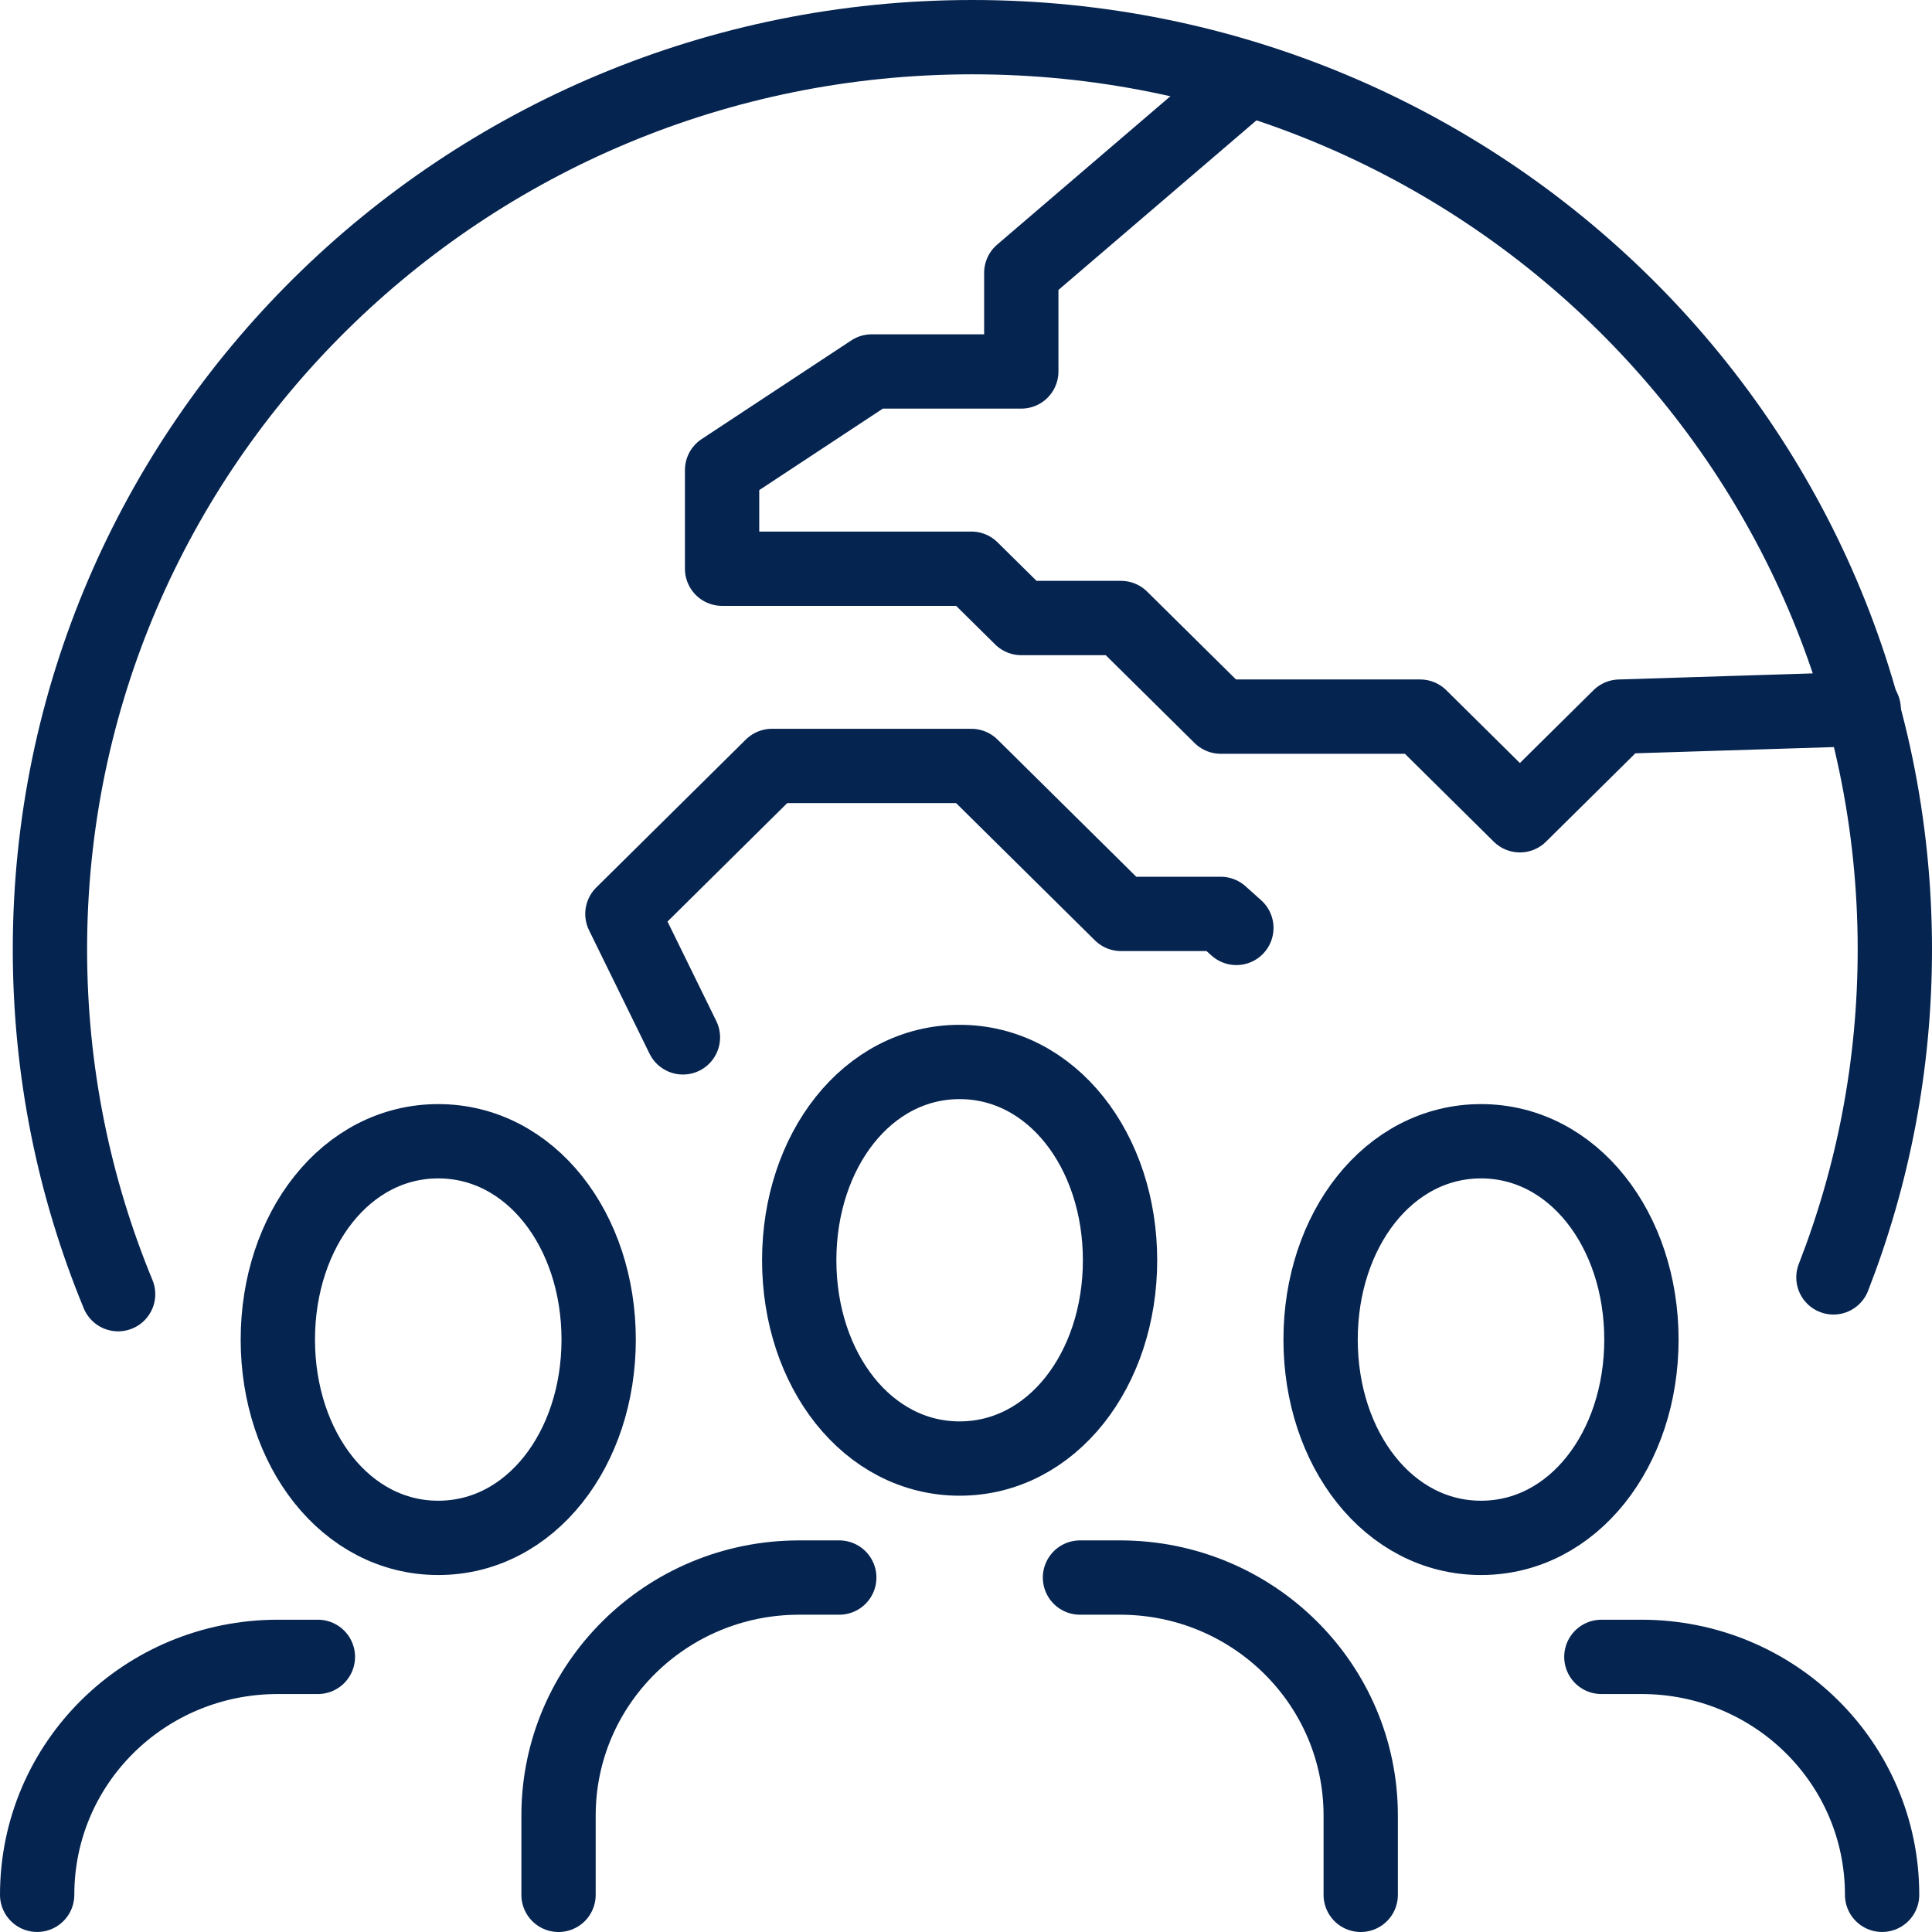 <?xml version="1.0" encoding="UTF-8"?>
<svg width="52px" height="52px" viewBox="0 0 52 52" version="1.1" xmlns="http://www.w3.org/2000/svg" xmlns:xlink="http://www.w3.org/1999/xlink">
    <title>8D11C7AA-4AAB-4A8A-8498-D152452C17C0</title>
    <g id="UI" stroke="none" stroke-width="1" fill="none" fill-rule="evenodd" stroke-linecap="round" stroke-linejoin="round">
        <g id="Filosofía" transform="translate(-1031, -900)" stroke="#052450" stroke-width="2">
            <g id="Group-21" transform="translate(1032, 901)">
                <path d="M20.511,32.92 C20.511,35.868 22.344,38.257 24.828,38.257 C27.312,38.257 29.146,35.868 29.146,32.92 C29.146,29.972 27.312,27.583 24.828,27.583 C22.344,27.583 20.511,29.972 20.511,32.92 Z" id="Stroke-1"></path>
                <path d="M28.068,41.46 L29.147,41.46 C32.724,41.46 35.624,44.328 35.624,47.865 L35.624,50" id="Stroke-3"></path>
                <path d="M21.589,41.46 L20.51,41.46 C16.933,41.46 14.033,44.328 14.033,47.865 L14.033,50" id="Stroke-5"></path>
                <path d="M6.478,35.055 C6.478,38.003 8.311,40.392 10.795,40.392 C13.28,40.392 15.113,38.003 15.113,35.055 C15.113,32.107 13.28,29.717 10.795,29.717 C8.311,29.717 6.478,32.107 6.478,35.055 Z" id="Stroke-7"></path>
                <path d="M7.556,43.595 L6.477,43.595 C2.9,43.595 0,46.446 0,49.999" id="Stroke-9"></path>
                <path d="M43.179,35.055 C43.179,38.003 41.345,40.392 38.862,40.392 C36.377,40.392 34.544,38.003 34.544,35.055 C34.544,32.107 36.377,29.717 38.862,29.717 C41.345,29.717 43.179,32.107 43.179,35.055 Z" id="Stroke-11"></path>
                <path d="M42.101,43.595 L43.18,43.595 C46.756,43.595 49.657,46.446 49.657,49.999" id="Stroke-13"></path>
                <path d="M2.179,33.833 C0.996,30.97 0.344,27.837 0.344,24.553 C0.344,10.993 11.46,0 25.172,0 C38.884,0 50,10.993 50,24.553 C50,27.665 49.415,30.641 48.347,33.381" id="Stroke-15"></path>
                <polyline id="Stroke-17" points="32.277 1.386 26.488 6.344 26.488 8.998 22.462 8.998 18.435 11.653 18.435 14.307 25.145 14.307 26.488 15.634 29.172 15.634 31.856 18.288 37.224 18.288 39.908 20.943 42.592 18.288 49.161 18.082"></polyline>
                <polyline id="Stroke-19" points="32.277 23.975 31.856 23.598 29.172 23.598 25.145 19.616 19.777 19.616 15.752 23.598 17.381 26.921"></polyline>
            </g>
        </g>
    </g>
</svg>